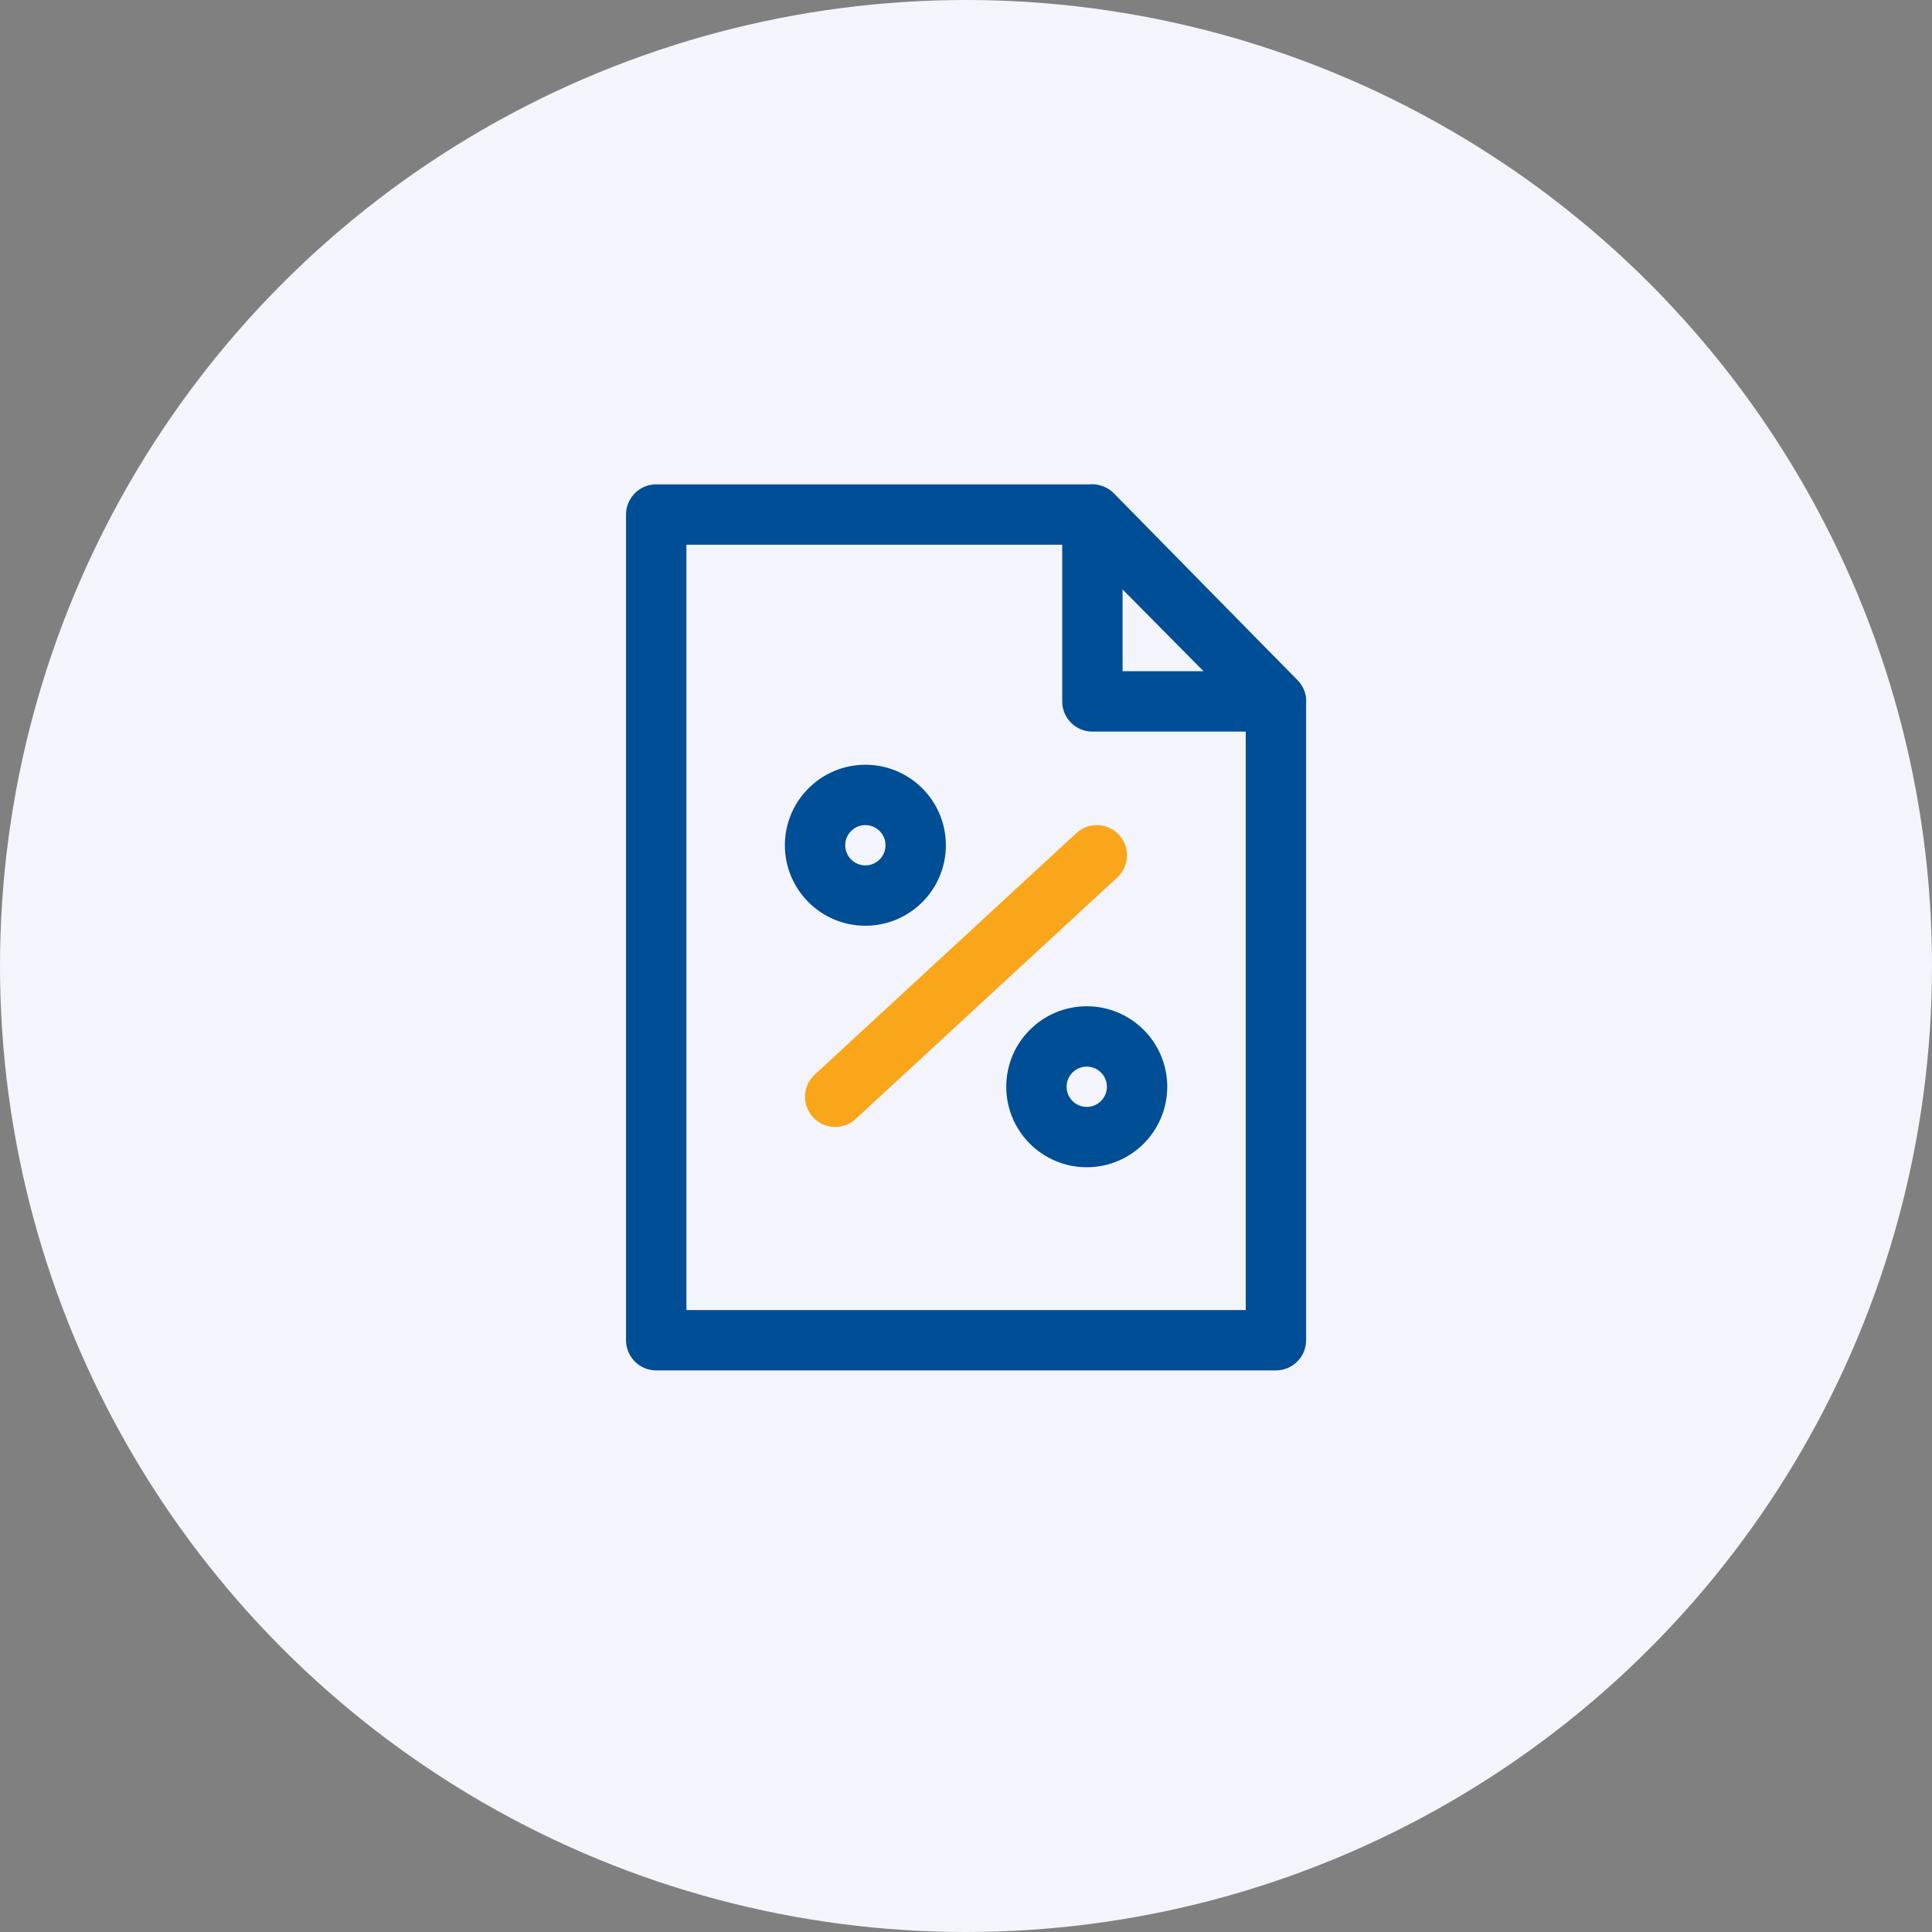 <svg xmlns="http://www.w3.org/2000/svg" width="96" height="96" viewBox="0 0 96 96">
  <rect x="0" y="0" width="96" height="96" fill="#808080" stroke="none"/>
  <g id="Group_30140" data-name="Group 30140" transform="translate(-1050 -2062)">
    <circle id="Ellipse_854" data-name="Ellipse 854" cx="48" cy="48" r="48" transform="translate(1050 2062)" fill="#f4f5fc"/>
    <g id="Group_30144" data-name="Group 30144" transform="translate(17813 -11016)">
      <path id="Path_30292" data-name="Path 30292" d="M0,0H21.6l9.192,9.285V41.027H0Z" transform="translate(-16730.393 13103.568)" fill="none" stroke="#004e96" stroke-linecap="round" stroke-linejoin="round" stroke-width="3"/>
      <path id="Path_30293" data-name="Path 30293" d="M-16915.389,12852v9.285h9.123Z" transform="translate(206.669 251.567)" fill="none" stroke="#004e96" stroke-linecap="round" stroke-linejoin="round" stroke-width="3"/>
      <line id="Line_442" data-name="Line 442" x1="13" y2="12" transform="translate(-16721.5 13120.5)" fill="none" stroke="#faa61a" stroke-linecap="round" stroke-width="3"/>
      <g id="Ellipse_13391" data-name="Ellipse 13391" transform="translate(-16724 13116)" fill="none" stroke="#004e96" stroke-width="3">
        <circle cx="4" cy="4" r="4" stroke="none"/>
        <circle cx="4" cy="4" r="2.5" fill="none"/>
      </g>
      <g id="Ellipse_13392" data-name="Ellipse 13392" transform="translate(-16713 13128)" fill="none" stroke="#004e96" stroke-width="3">
        <circle cx="4" cy="4" r="4" stroke="none"/>
        <circle cx="4" cy="4" r="2.5" fill="none"/>
      </g>
    </g>
  </g>
</svg>
